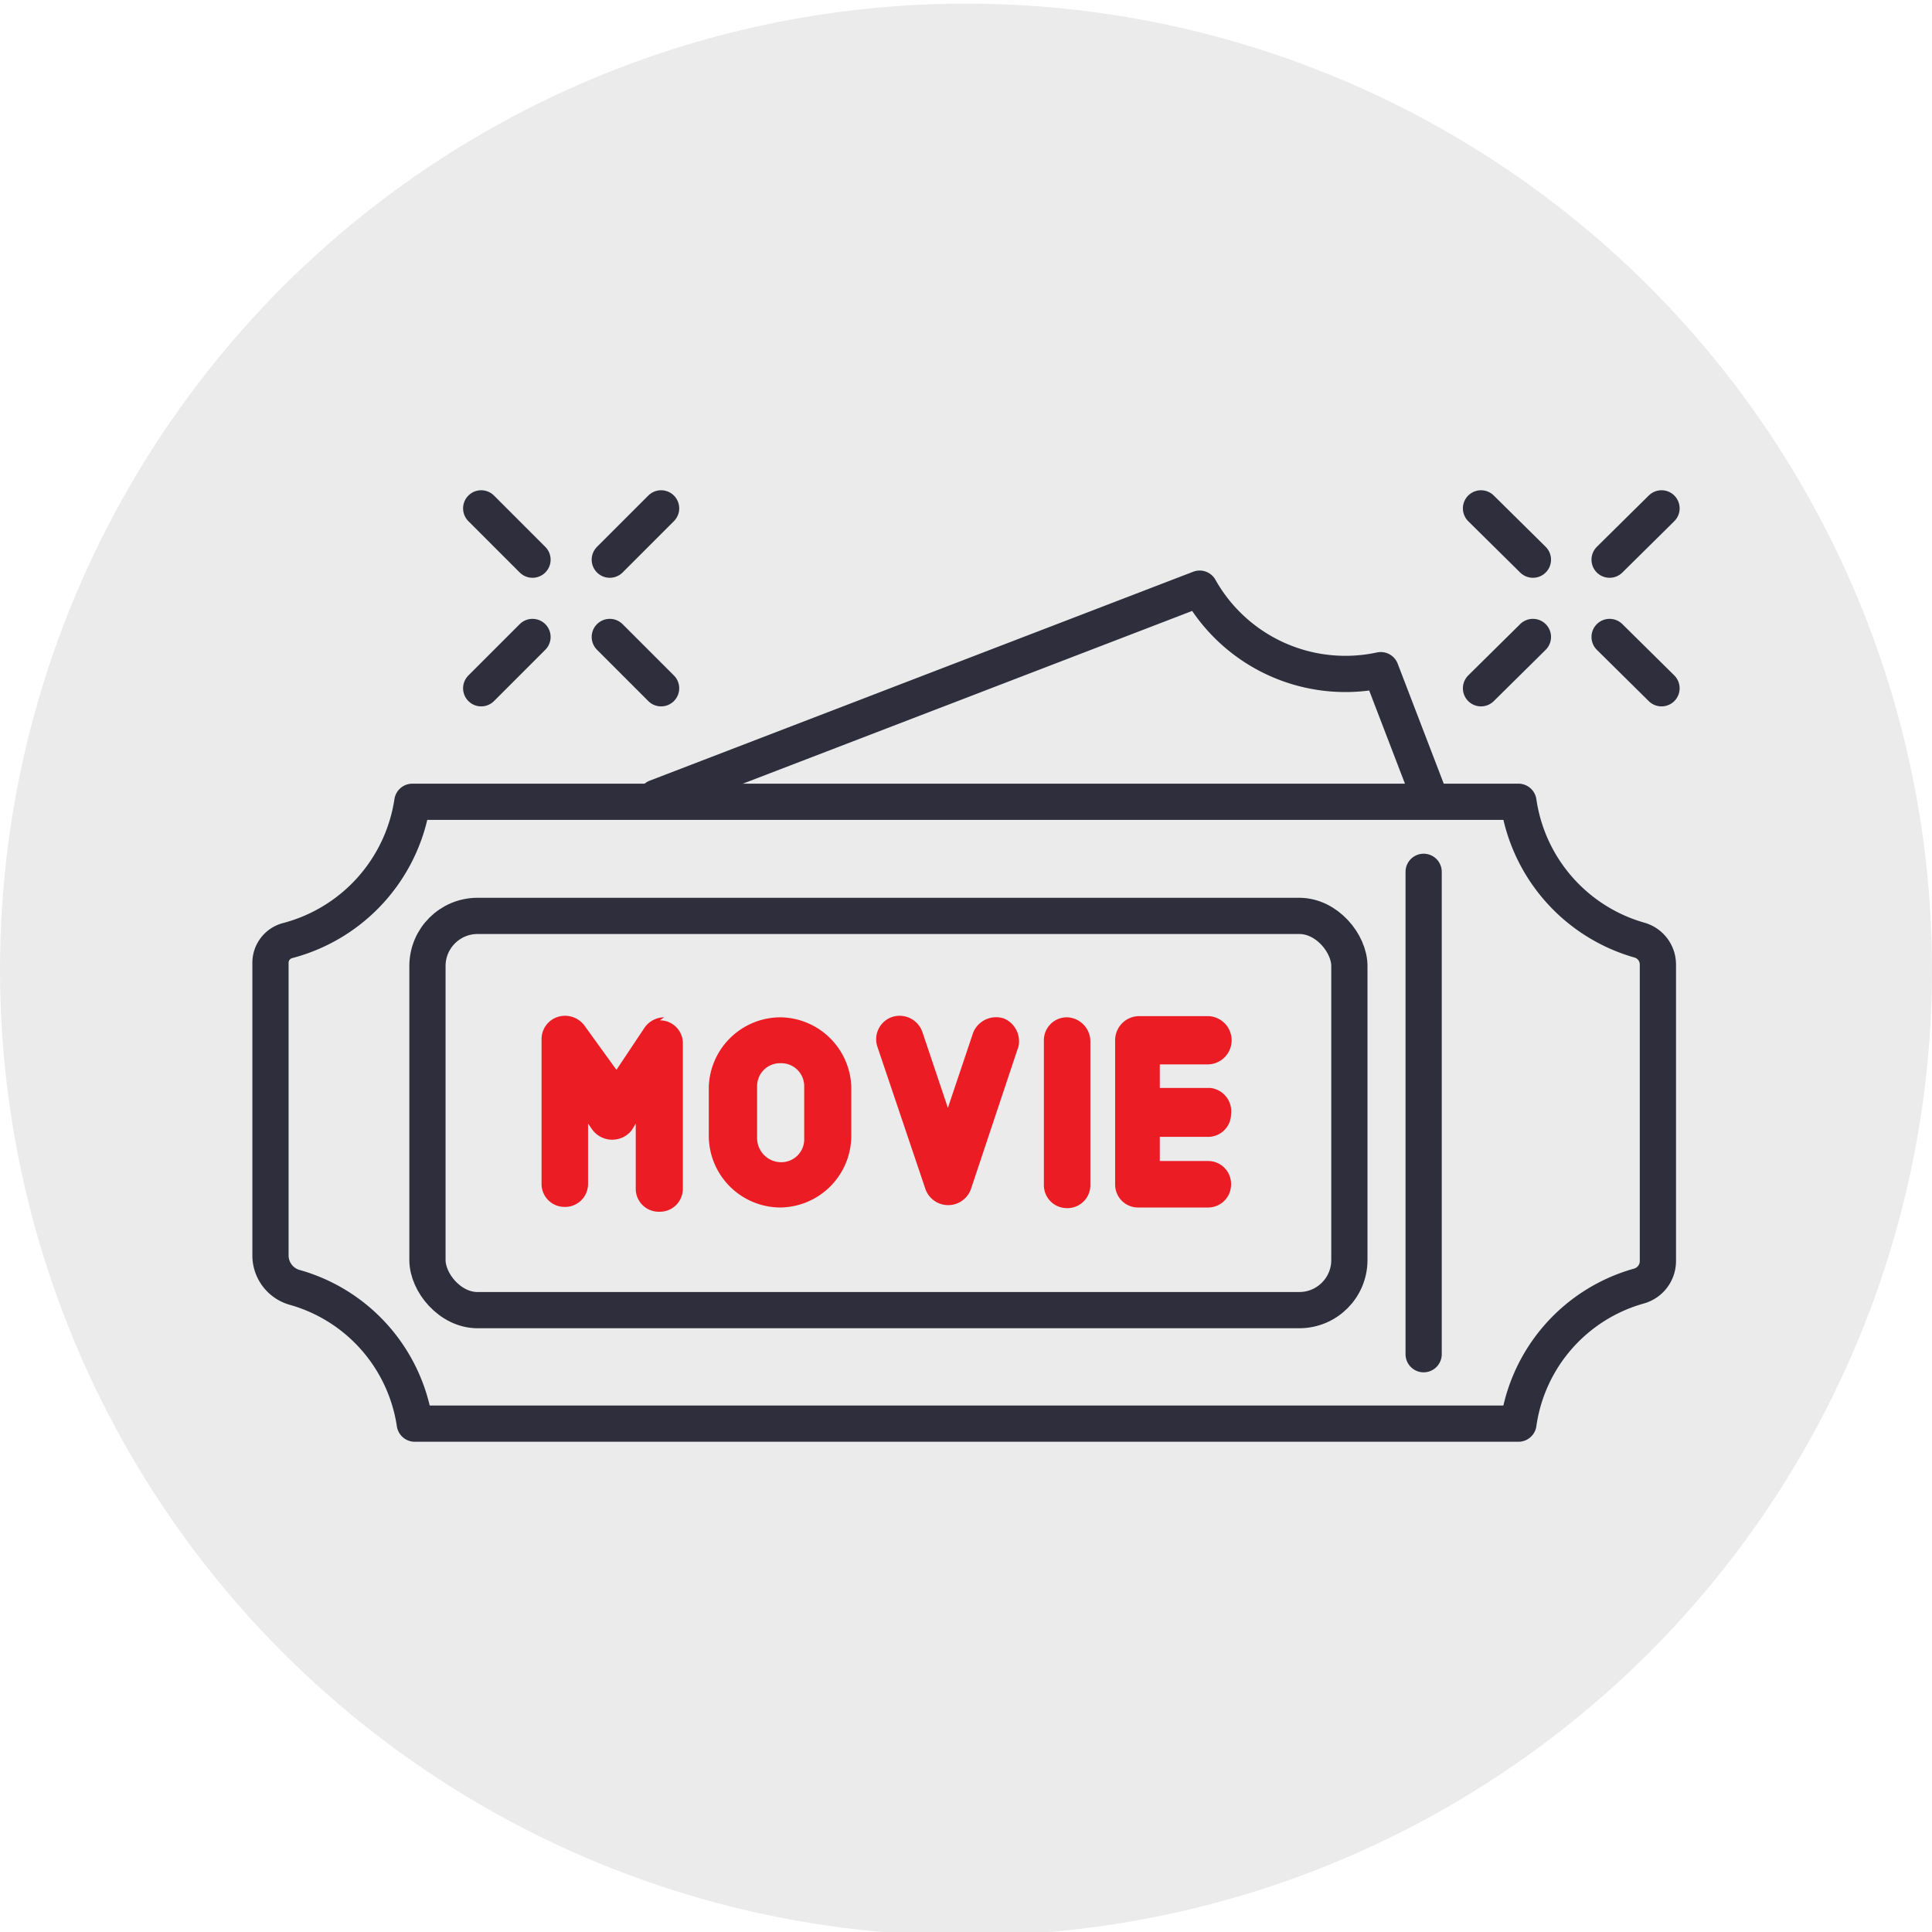 <svg id="Layer_1" data-name="Layer 1" xmlns="http://www.w3.org/2000/svg" viewBox="0 0 32 32"><defs><style>.cls-1{opacity:0.08;}.cls-2,.cls-4{fill:none;stroke:#2f2e3d;stroke-linecap:round;stroke-linejoin:round;stroke-width:0.6px;}.cls-3{fill:#ec1c24;fill-rule:evenodd;}.cls-4{stroke-dasharray:9.34 14.01;}</style></defs><title>VCard</title><circle class="cls-1" cx="16" cy="16.06" r="16"/><path class="cls-2" d="M10.87,13.21l9-3.46h0a2.77,2.77,0,0,0,3,1.35l.81,2.11"/><path class="cls-2" d="M9.27,23.58H6.87a2.77,2.77,0,0,0-2-2.26.55.55,0,0,1-.39-.52V15.94a.38.38,0,0,1,.28-.36,2.81,2.81,0,0,0,2.07-2.3H25.15a2.8,2.8,0,0,0,2,2.29.42.42,0,0,1,.31.4v4.92a.43.43,0,0,1-.31.41,2.77,2.77,0,0,0-2,2.28Z"/><path class="cls-3" d="M12.93,16.85h0A1.19,1.19,0,0,0,11.74,18v.79A1.19,1.19,0,0,0,12.91,20h0a1.19,1.19,0,0,0,1.19-1.19h0V18A1.19,1.19,0,0,0,12.93,16.85Zm.39,2a.38.38,0,0,1-.38.4h0a.4.4,0,0,1-.4-.4V18a.38.38,0,0,1,.39-.39h0a.38.38,0,0,1,.39.37v.87Z"/><path class="cls-3" d="M16.63,16.87a.41.41,0,0,0-.51.23h0l-.42,1.25-.42-1.25a.4.4,0,0,0-.49-.26.39.39,0,0,0-.26.49h0l.8,2.37a.4.4,0,0,0,.75,0l.79-2.37A.41.41,0,0,0,16.63,16.87Z"/><path class="cls-3" d="M17.68,16.85a.38.38,0,0,0-.39.39h0v2.38a.38.38,0,0,0,.37.39h0a.38.38,0,0,0,.4-.38h0V17.25A.4.4,0,0,0,17.68,16.85Z"/><path class="cls-3" d="M20,18.83a.38.38,0,0,0,.39-.37v0a.39.39,0,0,0-.34-.44h-.84v-.39H20a.4.4,0,0,0,0-.8H18.87a.4.4,0,0,0-.4.4v2.38a.38.38,0,0,0,.39.39H20a.38.38,0,0,0,.39-.37v0a.38.38,0,0,0-.38-.4h-.8v-.4Z"/><path class="cls-3" d="M11,16.85a.4.4,0,0,0-.33.18l-.46.69L9.69,17a.4.4,0,0,0-.55-.11.39.39,0,0,0-.17.33V19.6a.38.38,0,0,0,.37.39h0a.38.38,0,0,0,.4-.38h0v-1l.07.1a.41.41,0,0,0,.57.09.38.38,0,0,0,.09-.09l.06-.1v1.07a.38.38,0,0,0,.39.39h0a.38.38,0,0,0,.39-.37v-2.4a.38.38,0,0,0-.38-.4Z"/><line class="cls-4" x1="23.58" y1="14.44" x2="23.58" y2="22.43"/><rect class="cls-2" x="7.08" y="15.17" width="15.27" height="6.53" rx="0.83"/><line class="cls-2" x1="10.95" y1="11.4" x2="10.1" y2="10.55"/><line class="cls-2" x1="8.82" y1="9.27" x2="7.97" y2="8.42"/><line class="cls-2" x1="7.97" y1="11.4" x2="8.82" y2="10.55"/><line class="cls-2" x1="10.1" y1="9.27" x2="10.95" y2="8.42"/><line class="cls-2" x1="27.52" y1="11.4" x2="26.66" y2="10.55"/><line class="cls-2" x1="25.39" y1="9.27" x2="24.53" y2="8.42"/><line class="cls-2" x1="24.53" y1="11.4" x2="25.39" y2="10.55"/><line class="cls-2" x1="26.66" y1="9.27" x2="27.52" y2="8.42"/></svg>